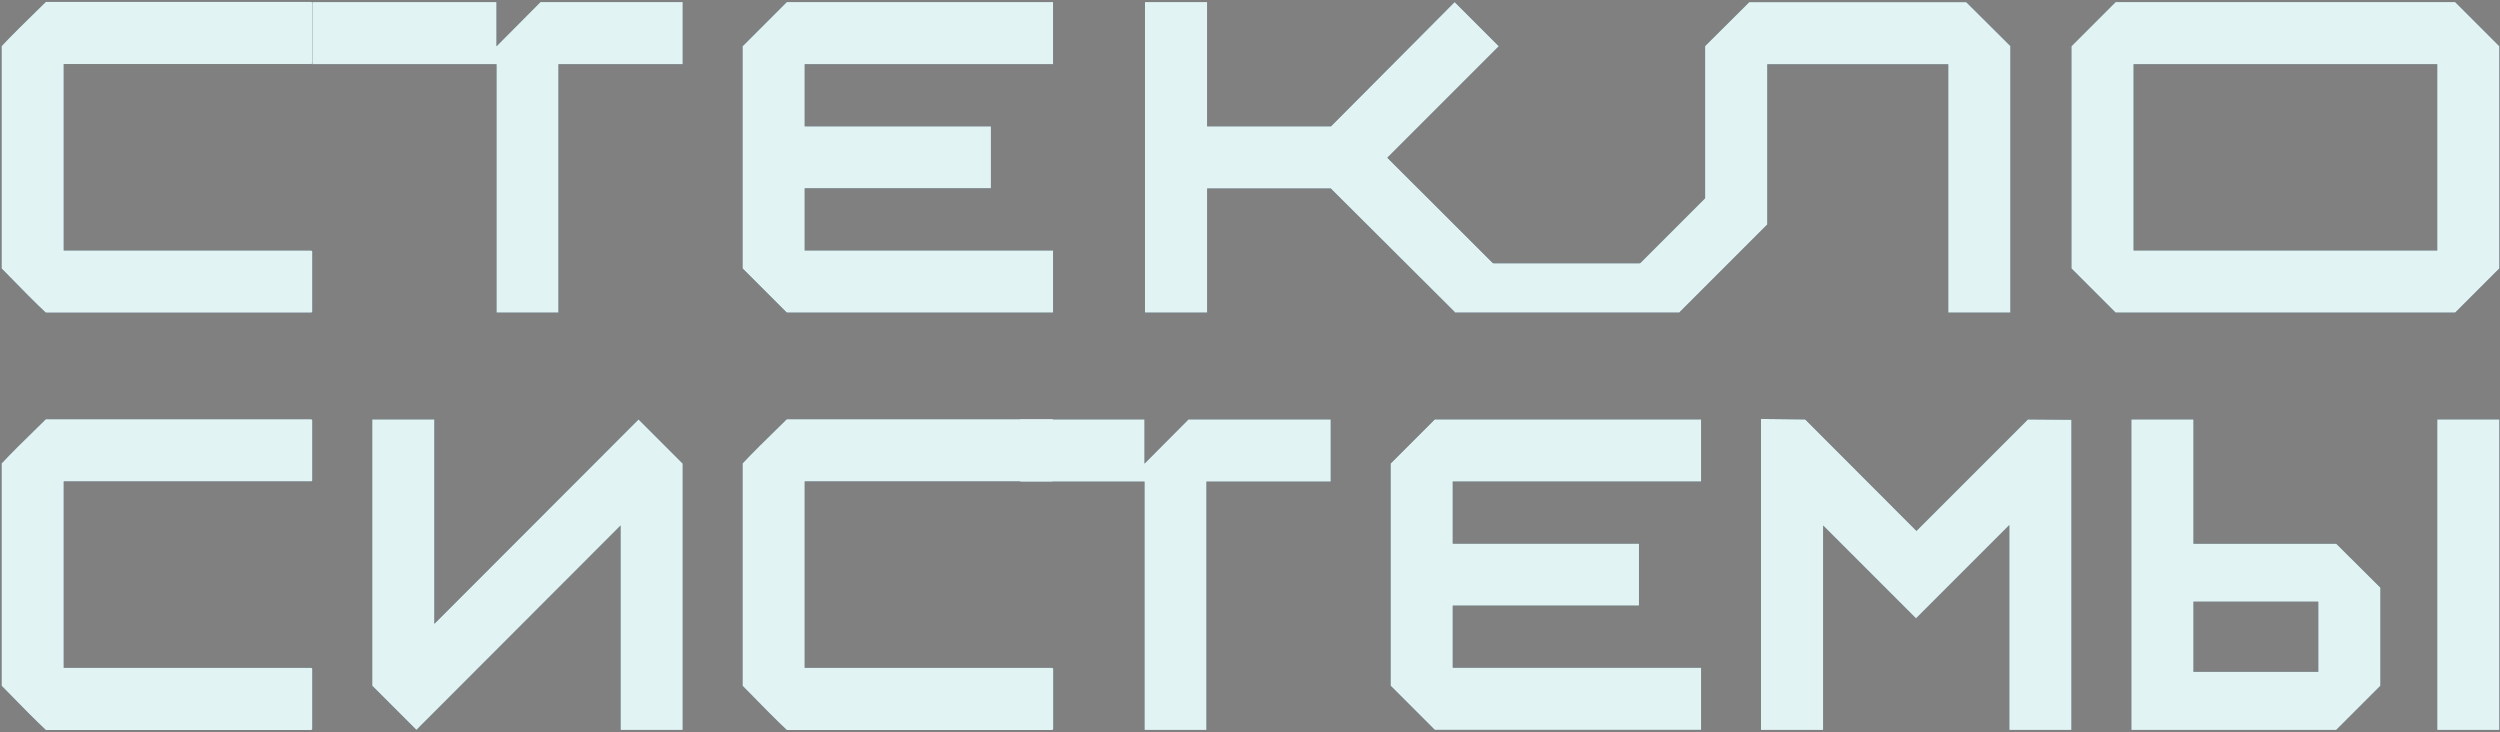 <?xml version="1.0" encoding="UTF-8"?> <svg xmlns="http://www.w3.org/2000/svg" width="628" height="184" viewBox="0 0 628 184" fill="none"><rect x="0" y="0" width="628" height="184" fill="#808080" stroke="none"/><path d="M11.5 0.47H78.13C78.35 0.51 78.46 0.62 78.46 0.8V15.76C78.46 15.98 78.35 16.09 78.13 16.09H16.01V62.92H78.13C78.35 62.96 78.46 63.07 78.46 63.25V78.21C78.46 78.43 78.35 78.54 78.13 78.54H11.5C9.25 76.44 5.55 72.74 0.4 67.44V11.58C2.5 9.33 6.2 5.63 11.5 0.48V0.47Z" fill="#214457"></path><path d="M124.721 16.13H78.461V0.52H124.721V11.62L135.761 0.52H171.501V16.13H140.281V78.52H124.721V16.13Z" fill="#214457"></path><path d="M186.531 11.62L197.631 0.52H264.531V16.13H202.141V31.74H248.921V47.3H202.141V62.91H264.531V78.52H197.631L186.531 67.42V11.61V11.62Z" fill="#214457"></path><path d="M303.231 78.52H287.621V0.52H303.231V31.74H334.341L365.401 0.52L376.501 11.62L348.491 39.63L376.501 67.59L365.571 78.52L334.291 47.35H303.241V78.52H303.231Z" fill="#214457"></path><path d="M428.321 11.57L439.421 0.53H493.911L505.011 11.57V78.53H489.401V16.14H443.941V56.39L421.801 78.53L410.701 67.43L428.321 49.81V11.57Z" fill="#214457"></path><path d="M616.74 0.52L627.84 11.62V67.43L616.74 78.53H531.44L520.34 67.43V11.62L531.44 0.52H616.74ZM535.96 16.13V62.91H612.23V16.13H535.96Z" fill="#214457"></path><path d="M11.5 105.3H78.13C78.35 105.34 78.46 105.45 78.46 105.63V120.59C78.46 120.81 78.35 120.92 78.13 120.92H16.01V167.75H78.13C78.35 167.79 78.46 167.9 78.46 168.08V183.04C78.46 183.26 78.35 183.37 78.13 183.37H11.5C9.25 181.27 5.55 177.57 0.4 172.27V116.41C2.5 114.16 6.2 110.46 11.5 105.31V105.3Z" fill="#214457"></path><path d="M109.11 156.71L160.4 105.36L171.5 116.46V183.36H155.89V132.01L104.6 183.36L93.5 172.26V105.36H109.11V156.71Z" fill="#214457"></path><path d="M197.631 105.3H264.261C264.481 105.34 264.591 105.45 264.591 105.63V120.59C264.591 120.81 264.481 120.92 264.261 120.92H202.141V167.75H264.261C264.481 167.79 264.591 167.9 264.591 168.08V183.04C264.591 183.26 264.481 183.37 264.261 183.37H197.631C195.381 181.27 191.681 177.57 186.531 172.27V116.41C188.631 114.16 192.331 110.46 197.631 105.31V105.3Z" fill="#214457"></path><path d="M287.501 120.97H256.281V105.36H287.501V116.46L298.541 105.36H334.281V120.97H303.061V183.36H287.501V120.97Z" fill="#214457"></path><path d="M349.32 116.45L360.42 105.35H427.32V120.96H364.93V136.57H411.71V152.13H364.93V167.74H427.32V183.35H360.42L349.32 172.25V116.44V116.45Z" fill="#214457"></path><path d="M481.411 133.37L509.421 105.36L520.351 105.45V183.36H504.741V131.9L481.301 155.34L457.971 132.01V183.36H442.361V105.24L453.461 105.36L481.421 133.37H481.411Z" fill="#214457"></path><path d="M535.391 183.36V105.36H551.001V136.58H586.861L597.961 147.62V172.26L586.861 183.36H535.391ZM582.351 151.14H551.001V168.75H582.351V151.14ZM612.231 105.36H627.841V183.36H612.231V105.36Z" fill="#214457"></path><path d="M421.801 66.14H365.561V78.52H421.801V66.14Z" fill="#214457"></path><path d="M11.5 0.47H78.13C78.35 0.51 78.46 0.62 78.46 0.8V15.76C78.46 15.98 78.35 16.09 78.13 16.09H16.01V62.92H78.13C78.35 62.96 78.46 63.07 78.46 63.25V78.21C78.46 78.43 78.35 78.54 78.13 78.54H11.5C9.25 76.44 5.55 72.74 0.4 67.44V11.58C2.5 9.33 6.2 5.63 11.5 0.48V0.47Z" fill="#E2F3F4"></path><path d="M124.721 16.13H78.461V0.52H124.721V11.62L135.761 0.52H171.501V16.13H140.281V78.52H124.721V16.13Z" fill="#E2F3F4"></path><path d="M186.531 11.62L197.631 0.52H264.531V16.13H202.141V31.74H248.921V47.3H202.141V62.91H264.531V78.52H197.631L186.531 67.42V11.61V11.62Z" fill="#E2F3F4"></path><path d="M303.231 78.52H287.621V0.52H303.231V31.74H334.341L365.401 0.52L376.501 11.62L348.491 39.63L376.501 67.59L365.571 78.52L334.291 47.35H303.241V78.52H303.231Z" fill="#E2F3F4"></path><path d="M428.321 11.57L439.421 0.53H493.911L505.011 11.57V78.53H489.401V16.14H443.941V56.39L421.801 78.53L410.701 67.43L428.321 49.81V11.57Z" fill="#E2F3F4"></path><path d="M616.74 0.52L627.84 11.62V67.43L616.74 78.53H531.44L520.34 67.43V11.62L531.44 0.52H616.74ZM535.96 16.13V62.91H612.23V16.13H535.96Z" fill="#E2F3F4"></path><path d="M11.5 105.3H78.13C78.35 105.34 78.46 105.45 78.46 105.63V120.59C78.46 120.81 78.35 120.92 78.13 120.92H16.01V167.75H78.13C78.35 167.79 78.46 167.9 78.46 168.08V183.04C78.46 183.26 78.35 183.37 78.13 183.37H11.5C9.25 181.27 5.55 177.57 0.4 172.27V116.41C2.5 114.16 6.2 110.46 11.5 105.31V105.3Z" fill="#E2F3F4"></path><path d="M109.11 156.71L160.4 105.36L171.5 116.46V183.36H155.89V132.01L104.6 183.36L93.5 172.26V105.36H109.11V156.71Z" fill="#E2F3F4"></path><path d="M197.631 105.3H264.261C264.481 105.34 264.591 105.45 264.591 105.63V120.59C264.591 120.81 264.481 120.92 264.261 120.92H202.141V167.75H264.261C264.481 167.79 264.591 167.9 264.591 168.08V183.04C264.591 183.26 264.481 183.37 264.261 183.37H197.631C195.381 181.27 191.681 177.57 186.531 172.27V116.41C188.631 114.16 192.331 110.46 197.631 105.31V105.3Z" fill="#E2F3F4"></path><path d="M287.501 120.97H256.281V105.36H287.501V116.46L298.541 105.36H334.281V120.97H303.061V183.36H287.501V120.97Z" fill="#E2F3F4"></path><path d="M349.32 116.45L360.42 105.35H427.32V120.96H364.93V136.57H411.71V152.13H364.93V167.74H427.32V183.35H360.42L349.32 172.25V116.44V116.45Z" fill="#E2F3F4"></path><path d="M481.411 133.37L509.421 105.36L520.351 105.45V183.36H504.741V131.9L481.301 155.34L457.971 132.01V183.36H442.361V105.24L453.461 105.36L481.421 133.37H481.411Z" fill="#E2F3F4"></path><path d="M535.391 183.36V105.36H551.001V136.58H586.861L597.961 147.62V172.26L586.861 183.36H535.391ZM582.351 151.14H551.001V168.75H582.351V151.14ZM612.231 105.36H627.841V183.36H612.231V105.36Z" fill="#E2F3F4"></path><path d="M421.801 66.14H365.561V78.52H421.801V66.14Z" fill="#E2F3F4"></path></svg> 